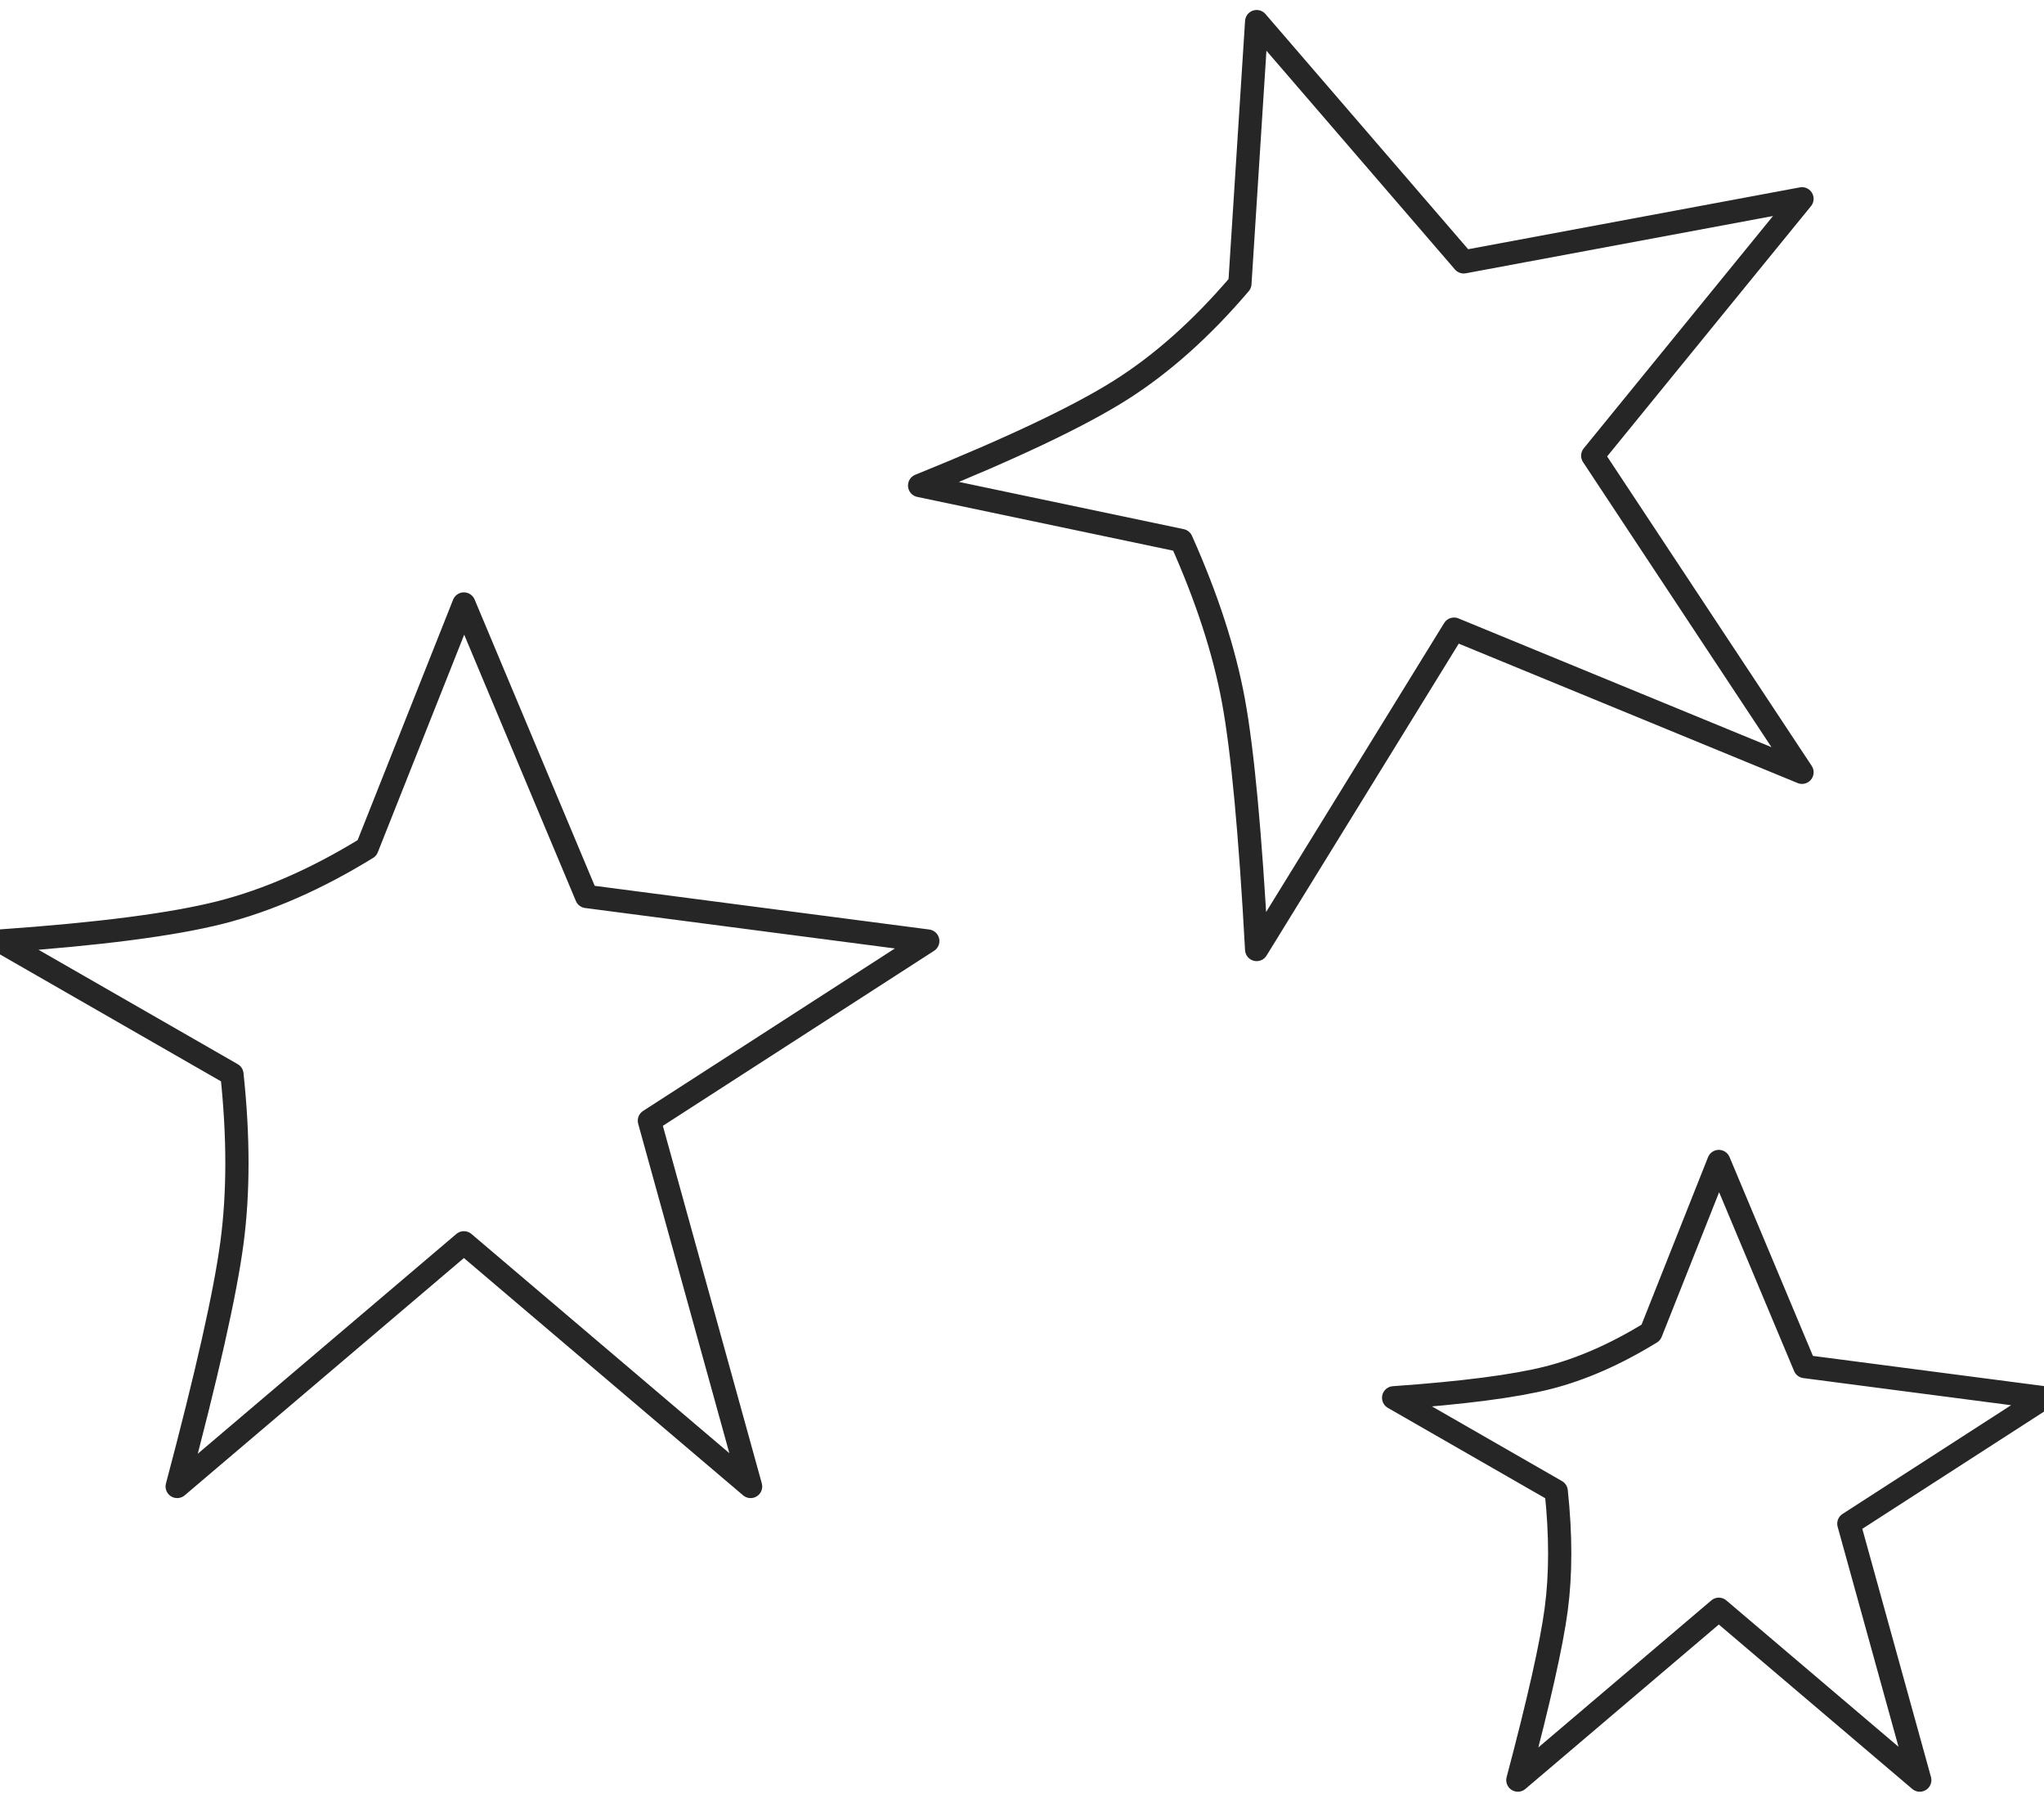 <?xml version="1.0" encoding="UTF-8"?>
<svg width="44px" height="39px" viewBox="0 0 44 39" version="1.1" xmlns="http://www.w3.org/2000/svg" xmlns:xlink="http://www.w3.org/1999/xlink">
    <!-- Generator: Sketch 46.2 (44496) - http://www.bohemiancoding.com/sketch -->
    <title>Group 3</title>
    <desc>Created with Sketch.</desc>
    <defs></defs>
    <g id="Store" stroke="none" stroke-width="1" fill="none" fill-rule="evenodd" stroke-linecap="round" stroke-linejoin="round">
        <g id="Inicio-Slide-2" transform="translate(-618, -1277)" stroke="#262626" stroke-width="0.5">
            <g id="Group-3" transform="translate(618, 1274)">
                <path d="M9.986,29.75 L3.814,34.995 C4.457,32.575 4.85,30.827 4.993,29.75 C5.136,28.673 5.136,27.464 4.993,26.122 L0,23.255 C2.132,23.106 3.712,22.901 4.74,22.641 C5.767,22.38 6.821,21.917 7.9,21.253 L9.986,16 L12.627,22.296 L19.972,23.255 L13.979,27.122 L16.158,34.995 L9.986,29.75 Z" id="Star"></path>
                <path d="M37,37.638 L32.674,41.315 C33.124,39.619 33.4,38.393 33.5,37.638 C33.6,36.884 33.6,36.036 33.5,35.096 L30,33.086 C31.495,32.981 32.602,32.837 33.323,32.655 C34.043,32.472 34.781,32.148 35.538,31.682 L37,28 L38.851,32.414 L44,33.086 L39.799,35.796 L41.326,41.315 L37,37.638 Z" id="Star-Copy-2"></path>
                <path d="M29.986,16.75 L23.814,21.995 C24.457,19.575 24.85,17.827 24.993,16.75 C25.136,15.673 25.136,14.464 24.993,13.122 L20,10.255 C22.132,10.106 23.712,9.901 24.74,9.641 C25.767,9.38 26.821,8.917 27.9,8.253 L29.986,3 L32.627,9.296 L39.972,10.255 L33.979,14.122 L36.158,21.995 L29.986,16.75 Z" id="Star-Copy" transform="translate(29.986, 12.497) rotate(-18) translate(-29.986, -12.497) "></path>
            </g>
        </g>
    </g>
</svg>